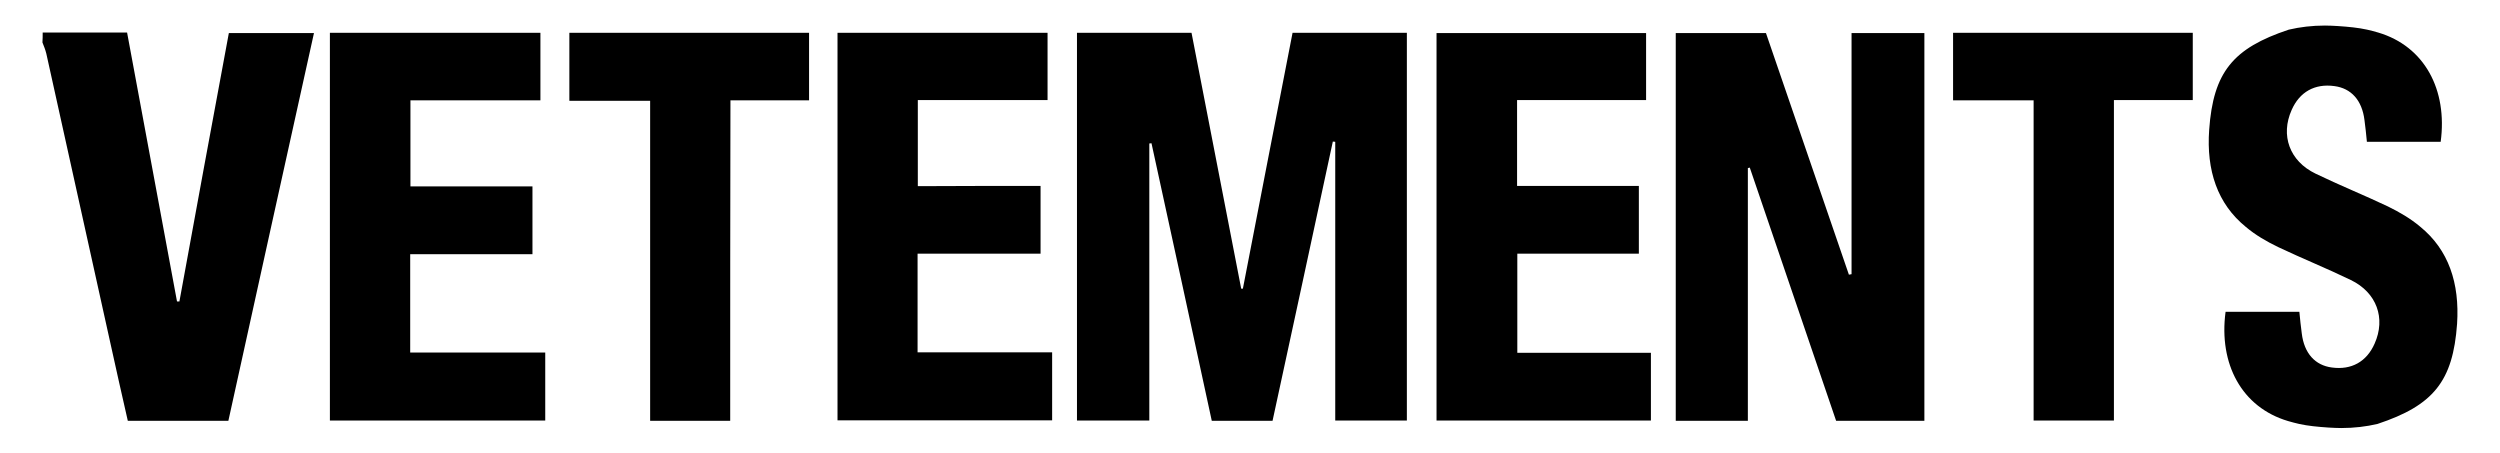 <?xml version="1.0" encoding="utf-8"?>
<!-- Generator: Adobe Illustrator 21.1.0, SVG Export Plug-In . SVG Version: 6.00 Build 0)  -->
<svg version="1.1" id="Layer_1" xmlns="http://www.w3.org/2000/svg" xmlns:xlink="http://www.w3.org/1999/xlink" x="0px" y="0px"
	 viewBox="0 0 1036.7 188" style="enable-background:new 0 0 1036.7 188;" xml:space="preserve">
<g>
	<path d="M1003.6,94L1003.6,94c-3.9-3.3-8.5-6-13.4-8.4c-9.9-4.7-20.1-8.8-30-13.6c-10.8-5.2-14.6-15.9-9.9-26.4
		c3.3-7.5,9.6-11,17.7-9.9c7,0.9,11.5,5.9,12.5,14.1c0.4,2.9,0.7,5.9,1,9h30.6c2.9-21.6-6.7-39.6-25.9-45.3
		c-1.5-0.4-3.1-0.9-4.6-1.2c-3.6-0.8-7.7-1.2-12.2-1.5c-1.8-0.1-3.6-0.2-5.3-0.2c-5.3,0-10.3,0.6-15,1.7
		c-23.2,7.7-31.3,17.7-33,41.5c-1.2,16.9,3.4,30.7,15.2,40.3h0c3.9,3.3,8.5,6,13.5,8.4c9.9,4.7,20.1,8.8,30,13.6
		c10.8,5.2,14.6,15.9,9.9,26.4c-3.3,7.5-9.6,11-17.7,9.9c-7-0.9-11.5-5.9-12.5-14.1c-0.4-2.9-0.7-5.9-1-9h-30.6
		c-2.9,21.6,6.7,39.6,25.9,45.3c1.5,0.4,3.1,0.9,4.6,1.2c3.6,0.8,7.7,1.2,12.2,1.5c1.8,0.1,3.6,0.2,5.3,0.2c5.3,0,10.3-0.6,15-1.7
		c23.2-7.7,31.3-17.7,33-41.5C1020,117.4,1015.4,103.6,1003.6,94z"/>
	<path d="M17.7,13.5c11.5,0,22.9,0,35,0c6.9,37.3,13.8,74.4,20.7,111.5c0.3,0,0.6,0,1,0C81.1,88,88,51,94.9,13.7c11.6,0,23,0,35.3,0
		c-11.9,53.7-23.7,107.2-35.5,160.8c-14,0-27.6,0-41.7,0c-2.5-11-5-22-7.4-33C36.8,101.7,28,61.9,19.2,22.2c-0.4-1.6-1-3.1-1.6-4.6
		C17.7,16.2,17.7,14.9,17.7,13.5z"/>
	<path d="M527.7,174.5c-8.4,0-16.4,0-25.2,0c-8.3-38.3-16.6-76.7-25-115.1c-0.3,0-0.6,0.1-0.9,0.1c0,38.2,0,76.4,0,114.9
		c-10.2,0-20,0-30,0c0-53.7,0-107.1,0-160.8c15.8,0,31.4,0,47.5,0c6.9,35.4,13.7,70.7,20.6,106.1c0.2,0,0.5,0,0.7,0
		c6.8-35.3,13.7-70.5,20.6-106.1c15.8,0,31.4,0,47.4,0c0,53.4,0,106.9,0,160.8c-9.9,0-19.6,0-29.7,0c0-38.7,0-77.1,0-115.6
		c-0.3,0-0.7-0.1-1-0.1C544.4,97.3,536.1,135.8,527.7,174.5z"/>
	<path d="M724.8,174.5c-10.3,0-19.9,0-29.9,0c0-53.6,0-106.9,0-160.8c12.1,0,24.3,0,37.4,0c11.4,33.1,22.9,66.6,34.4,100.2
		c0.4-0.1,0.7-0.1,1.1-0.2c0-33.2,0-66.4,0-100c10.3,0,20,0,30.2,0c0,53.5,0,107,0,160.8c-12.2,0-24.1,0-36.6,0
		c-11.9-35-23.9-70-35.8-105c-0.3,0.1-0.5,0.1-0.8,0.2C724.8,104.4,724.8,139.2,724.8,174.5z"/>
	<path d="M431.5,77.1c0,9.8,0,18.6,0,28.1c-17,0-33.8,0-51,0c0,13.9,0,27.1,0,40.9c18.5,0,36.9,0,55.8,0c0,9.6,0,18.6,0,28.2
		c-29.4,0-59,0-89,0c0-53.5,0-107,0-160.7c29.1,0,57.9,0,87.1,0c0,9.2,0,18.2,0,27.9c-17.8,0-35.6,0-53.8,0c0,12.1,0,23.6,0,35.7
		C397.6,77.1,414.3,77.1,431.5,77.1z"/>
	<path d="M170.2,77.3c17.1,0,33.7,0,50.6,0c0,9.4,0,18.3,0,28.1c-17,0-33.7,0-50.7,0c0,13.9,0,27,0,40.8c18.6,0,37.1,0,56,0
		c0,9.8,0,18.8,0,28.2c-29.9,0-59.4,0-89.3,0c0-53.7,0-107.1,0-160.8c29.1,0,58,0,87.3,0c0,9.3,0,18.3,0,28c-18.1,0-35.9,0-53.9,0
		C170.2,53.6,170.2,65,170.2,77.3z"/>
	<path d="M629.2,146.3c18.5,0,36.8,0,55.4,0c0,9.5,0,18.6,0,28.1c-29.5,0-59.1,0-88.9,0c0-53.6,0-107,0-160.7c28.9,0,57.6,0,86.9,0
		c0,9,0,18,0,27.8c-17.6,0-35.3,0-53.5,0c0,12.1,0,23.5,0,35.6c16.8,0,33.5,0,50.5,0c0,9.6,0,18.5,0,28.1c-16.7,0-33.3,0-50.4,0
		C629.2,119,629.2,132.2,629.2,146.3z"/>
	<path d="M302.8,174.5c-11.6,0-22.1,0-33.2,0c0-44.2,0-88.1,0-132.7c-11.4,0-22.2,0-33.5,0c0-9.8,0-18.8,0-28.2
		c33.2,0,66.1,0,99.4,0c0,9.2,0,18.3,0,28c-10.8,0-21.4,0-32.6,0C302.8,86.1,302.8,130,302.8,174.5z"/>
	<path d="M809.9,41.6c0-9.9,0-18.8,0-28c33.2,0,66.1,0,99.4,0c0,9.2,0,18.2,0,27.9c-10.8,0-21.3,0-32.7,0c0,44.7,0,88.7,0,132.9
		c-11.4,0-22,0-33.3,0c0-44.3,0-88.3,0-132.8C831.8,41.6,821.1,41.6,809.9,41.6z"/>
</g>
</svg>
